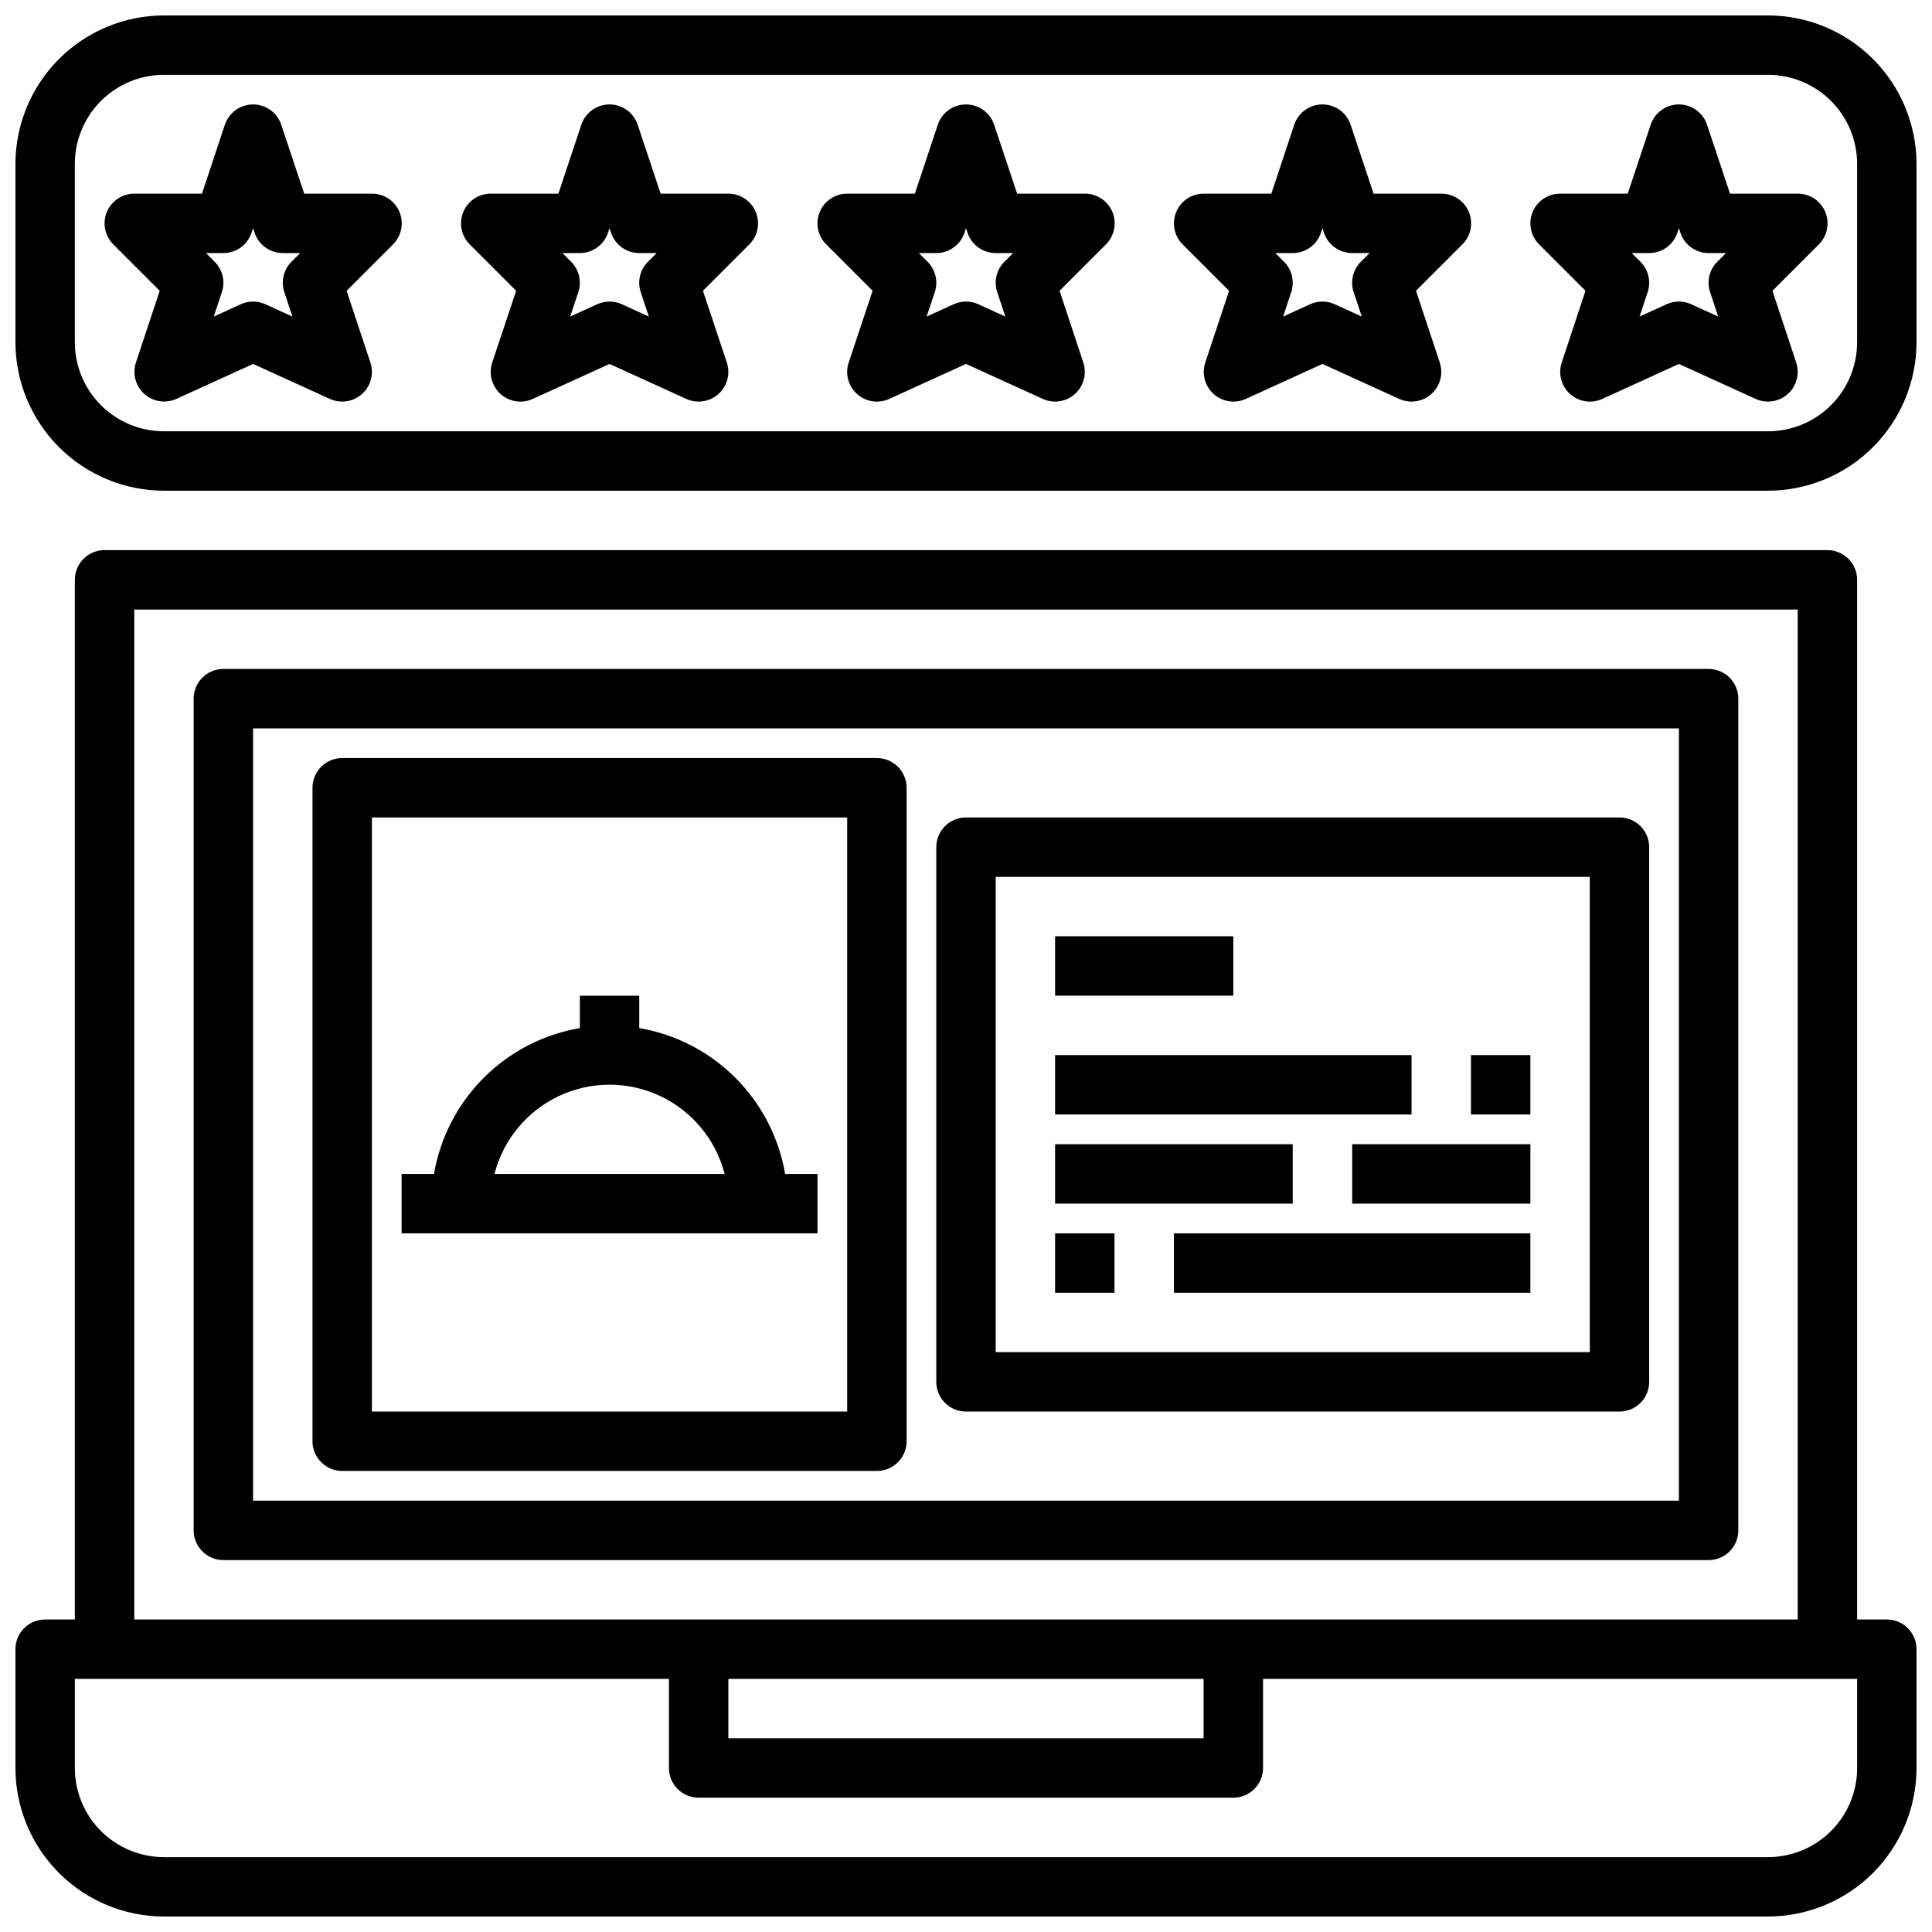 <?xml version="1.0" encoding="UTF-8"?>
<!-- Uploaded to: SVG Repo, www.svgrepo.com, Generator: SVG Repo Mixer Tools -->
<svg width="800px" height="800px" version="1.1" viewBox="144 144 512 512" xmlns="http://www.w3.org/2000/svg">
 <defs>
  <clipPath id="b">
   <path d="m148.09 289h503.81v362.9h-503.81z"/>
  </clipPath>
  <clipPath id="a">
   <path d="m148.09 148.09h503.81v126.91h-503.81z"/>
  </clipPath>
 </defs>
 <g clip-path="url(#b)">
  <path d="m644.03 573.18h-7.871v-275.52c0-2.09-0.832-4.094-2.305-5.566-1.477-1.477-3.481-2.309-5.566-2.309h-456.58c-4.348 0-7.875 3.527-7.875 7.875v275.52h-7.871c-4.348 0-7.871 3.523-7.871 7.871v31.488c0.012 10.434 4.164 20.438 11.543 27.816 7.379 7.379 17.383 11.531 27.816 11.543h425.09c10.434-0.012 20.438-4.164 27.816-11.543s11.531-17.383 11.543-27.816v-31.488c0-2.086-0.828-4.09-2.305-5.566-1.477-1.477-3.481-2.305-5.566-2.305zm-464.45-267.65h440.83v267.65h-440.83zm157.44 283.39h125.95v15.742l-125.95 0.004zm299.14 23.617c0 6.262-2.488 12.27-6.918 16.699-4.43 4.43-10.438 6.918-16.699 6.918h-425.09c-6.262 0-12.27-2.488-16.699-6.918-4.43-4.43-6.918-10.438-6.918-16.699v-23.617h157.44v23.617c0 2.09 0.832 4.09 2.305 5.566 1.477 1.477 3.481 2.305 5.566 2.305h141.7c2.086 0 4.09-0.828 5.566-2.305 1.477-1.477 2.305-3.477 2.305-5.566v-23.617h157.44z"/>
 </g>
 <path d="m604.67 549.57v-220.42c0-2.086-0.832-4.09-2.305-5.566-1.477-1.473-3.481-2.305-5.566-2.305h-393.6c-4.348 0-7.875 3.523-7.875 7.871v220.42c0 2.09 0.832 4.09 2.309 5.566 1.477 1.477 3.477 2.305 5.566 2.305h393.6c2.086 0 4.09-0.828 5.566-2.305 1.473-1.477 2.305-3.477 2.305-5.566zm-15.742-7.871h-377.86v-204.67h377.86z"/>
 <g clip-path="url(#a)">
  <path d="m612.54 148.09h-425.09c-10.434 0.012-20.438 4.164-27.816 11.543-7.379 7.379-11.531 17.383-11.543 27.816v47.234c0.012 10.434 4.164 20.438 11.543 27.816 7.379 7.379 17.383 11.531 27.816 11.543h425.09c10.434-0.012 20.438-4.164 27.816-11.543s11.531-17.383 11.543-27.816v-47.234c-0.012-10.434-4.164-20.438-11.543-27.816-7.379-7.379-17.383-11.531-27.816-11.543zm23.617 86.594c0 6.262-2.488 12.27-6.918 16.699-4.43 4.426-10.438 6.914-16.699 6.914h-425.09c-6.262 0-12.27-2.488-16.699-6.914-4.43-4.43-6.918-10.438-6.918-16.699v-47.234c0-6.262 2.488-12.27 6.918-16.699 4.43-4.43 10.438-6.918 16.699-6.918h425.09c6.262 0 12.27 2.488 16.699 6.918 4.43 4.43 6.918 10.438 6.918 16.699z"/>
 </g>
 <path d="m313.41 416.45v-8.578h-15.742v8.582-0.004c-9.652 1.652-18.555 6.254-25.477 13.18-6.922 6.922-11.527 15.824-13.176 25.473h-8.582v15.742l110.21 0.004v-15.746h-8.578c-1.648-9.648-6.254-18.551-13.176-25.473-6.926-6.926-15.824-11.527-25.477-13.18zm-38.367 38.652c2.336-9.086 8.602-16.656 17.09-20.652 8.492-3.992 18.32-3.992 26.809 0 8.488 3.996 14.758 11.566 17.094 20.652z"/>
 <path d="m234.69 533.82h141.7c2.086 0 4.09-0.832 5.566-2.309 1.477-1.477 2.305-3.477 2.305-5.566v-173.18c0-2.086-0.828-4.09-2.305-5.566-1.477-1.477-3.481-2.305-5.566-2.305h-141.7c-4.348 0-7.875 3.523-7.875 7.871v173.18c0 2.09 0.832 4.09 2.309 5.566 1.477 1.477 3.477 2.309 5.566 2.309zm7.871-173.18 125.95-0.004v157.44h-125.95z"/>
 <path d="m400 518.08h173.18c2.086 0 4.09-0.828 5.566-2.305 1.477-1.477 2.305-3.481 2.305-5.566v-141.7c0-2.09-0.828-4.09-2.305-5.566-1.477-1.477-3.481-2.309-5.566-2.309h-173.18c-4.348 0-7.875 3.527-7.875 7.875v141.7c0 2.086 0.832 4.09 2.309 5.566 1.477 1.477 3.477 2.305 5.566 2.305zm7.871-141.7h157.44v125.95h-157.44z"/>
 <path d="m423.61 392.12h47.23v15.742h-47.23z"/>
 <path d="m423.61 423.61h94.465v15.742h-94.465z"/>
 <path d="m533.82 423.61h15.742v15.742h-15.742z"/>
 <path d="m423.61 447.23h62.977v15.742h-62.977z"/>
 <path d="m502.34 447.23h47.23v15.742h-47.23z"/>
 <path d="m423.61 470.85h15.742v15.742h-15.742z"/>
 <path d="m455.1 470.85h94.465v15.742h-94.465z"/>
 <path d="m242.56 195.32h-17.941l-6.078-18.23c-1.059-3.231-4.078-5.414-7.477-5.414-3.402 0-6.418 2.184-7.481 5.414l-6.059 18.23h-17.941c-3.184 0.004-6.055 1.922-7.269 4.863-1.219 2.938-0.547 6.324 1.703 8.574l12.305 12.305-6.297 19.004c-0.98 2.965-0.117 6.223 2.199 8.316 2.32 2.09 5.652 2.613 8.5 1.336l20.348-9.273 20.348 9.273c1.027 0.469 2.141 0.711 3.269 0.707 2.527 0 4.906-1.215 6.387-3.266 1.48-2.055 1.883-4.691 1.082-7.094l-6.297-19.004 12.305-12.305c2.254-2.254 2.926-5.648 1.695-8.594-1.227-2.945-4.109-4.856-7.301-4.844zm-23.215 26.105 2.156 6.473-7.164-3.266v-0.004c-2.074-0.945-4.457-0.945-6.531 0l-7.164 3.266 2.156-6.473v0.004c0.941-2.828 0.203-5.945-1.906-8.055l-2.305-2.305h4.613c3.387 0 6.398-2.168 7.469-5.387l0.402-1.211 0.402 1.211c1.07 3.219 4.078 5.387 7.469 5.387h4.613l-2.305 2.305c-2.109 2.109-2.848 5.227-1.906 8.055z"/>
 <path d="m337.02 195.32h-17.941l-6.078-18.23c-1.062-3.231-4.078-5.414-7.477-5.414-3.402 0-6.418 2.184-7.481 5.414l-6.059 18.23h-17.941c-3.184 0.004-6.055 1.922-7.273 4.863-1.215 2.938-0.543 6.324 1.707 8.574l12.305 12.305-6.336 19.004c-0.992 2.973-0.125 6.25 2.203 8.344 2.332 2.098 5.684 2.609 8.531 1.309l20.352-9.273 20.348 9.273c1.027 0.469 2.141 0.711 3.266 0.707 2.531 0 4.91-1.215 6.391-3.266 1.477-2.055 1.883-4.691 1.082-7.094l-6.336-19.004 12.305-12.305h-0.004c2.254-2.25 2.926-5.637 1.707-8.574-1.219-2.941-4.086-4.859-7.269-4.863zm-23.215 26.105 2.156 6.473-7.164-3.266v-0.004c-2.074-0.945-4.457-0.945-6.535 0l-7.164 3.266 2.156-6.473 0.004 0.004c0.941-2.828 0.203-5.945-1.906-8.055l-2.305-2.305h4.613c3.387 0 6.398-2.168 7.469-5.387l0.402-1.211 0.402 1.211c1.07 3.219 4.078 5.387 7.469 5.387h4.613l-2.305 2.305h-0.004c-2.106 2.109-2.844 5.227-1.902 8.055z"/>
 <path d="m431.49 195.32h-17.941l-6.078-18.23c-1.062-3.231-4.078-5.414-7.477-5.414-3.402 0-6.418 2.184-7.481 5.414l-6.062 18.23h-17.938c-3.184 0.004-6.055 1.922-7.273 4.863-1.219 2.938-0.543 6.324 1.707 8.574l12.305 12.305-6.336 19.004h-0.004c-0.988 2.973-0.125 6.25 2.207 8.344 2.332 2.098 5.684 2.609 8.531 1.309l20.352-9.273 20.348 9.273c1.023 0.469 2.141 0.711 3.266 0.707 2.531 0 4.906-1.215 6.387-3.266 1.48-2.055 1.883-4.691 1.086-7.094l-6.297-19.004 12.305-12.305h-0.004c2.258-2.254 2.93-5.648 1.699-8.594-1.227-2.945-4.113-4.856-7.301-4.844zm-23.215 26.105 2.156 6.473-7.164-3.266v-0.004c-2.074-0.945-4.457-0.945-6.535 0l-7.164 3.266 2.156-6.473 0.004 0.004c0.938-2.828 0.203-5.945-1.906-8.055l-2.309-2.305h4.613c3.391 0 6.402-2.168 7.473-5.387l0.402-1.211 0.402 1.211h-0.004c1.074 3.219 4.082 5.387 7.473 5.387h4.613l-2.305 2.305h-0.004c-2.106 2.109-2.844 5.227-1.902 8.055z"/>
 <path d="m525.95 195.32h-17.938l-6.078-18.23c-1.062-3.231-4.078-5.414-7.481-5.414-3.398 0-6.414 2.184-7.477 5.414l-6.062 18.23h-17.938c-3.184 0.004-6.055 1.922-7.273 4.863-1.219 2.938-0.543 6.324 1.707 8.574l12.305 12.305-6.297 19.004h-0.004c-0.988 2.973-0.125 6.25 2.207 8.344 2.332 2.098 5.68 2.609 8.531 1.309l20.309-9.273 20.348 9.273h0.004c1.023 0.469 2.141 0.711 3.266 0.707 2.531 0 4.906-1.215 6.387-3.266 1.48-2.055 1.883-4.691 1.086-7.094l-6.297-19.004 12.305-12.305h-0.004c2.258-2.254 2.926-5.648 1.699-8.594-1.227-2.945-4.113-4.856-7.305-4.844zm-23.215 26.105 2.156 6.473-7.164-3.266 0.004-0.004c-2.074-0.945-4.461-0.945-6.535 0l-7.164 3.266 2.156-6.473v0.004c0.941-2.828 0.207-5.945-1.902-8.055l-2.309-2.305h4.613c3.391 0 6.398-2.168 7.473-5.387l0.398-1.211 0.402 1.211c1.07 3.219 4.082 5.387 7.473 5.387h4.613l-2.305 2.305h-0.004c-2.109 2.109-2.844 5.227-1.906 8.055z"/>
 <path d="m620.41 195.32h-17.938l-6.078-18.23c-1.062-3.231-4.078-5.414-7.481-5.414-3.398 0-6.414 2.184-7.477 5.414l-6.062 18.23h-17.941c-3.184 0.004-6.051 1.922-7.269 4.863-1.219 2.938-0.547 6.324 1.707 8.574l12.301 12.305-6.297 19.004c-0.992 2.973-0.125 6.25 2.207 8.344 2.328 2.098 5.68 2.609 8.531 1.309l20.309-9.273 20.348 9.273h0.004c1.023 0.469 2.137 0.711 3.266 0.707 2.531 0 4.906-1.215 6.387-3.266 1.48-2.055 1.883-4.691 1.086-7.094l-6.297-19.004 12.305-12.305h-0.004c2.258-2.254 2.926-5.648 1.699-8.594-1.23-2.945-4.113-4.856-7.305-4.844zm-23.215 26.105 2.156 6.473-7.164-3.266 0.004-0.004c-2.078-0.945-4.461-0.945-6.535 0l-7.164 3.266 2.156-6.473v0.004c0.941-2.828 0.203-5.945-1.902-8.055l-2.309-2.305h4.613c3.391 0 6.398-2.168 7.473-5.387l0.398-1.211 0.402 1.211c1.07 3.219 4.082 5.387 7.473 5.387h4.613l-2.305 2.305h-0.004c-2.109 2.109-2.848 5.227-1.906 8.055z"/>
</svg>
